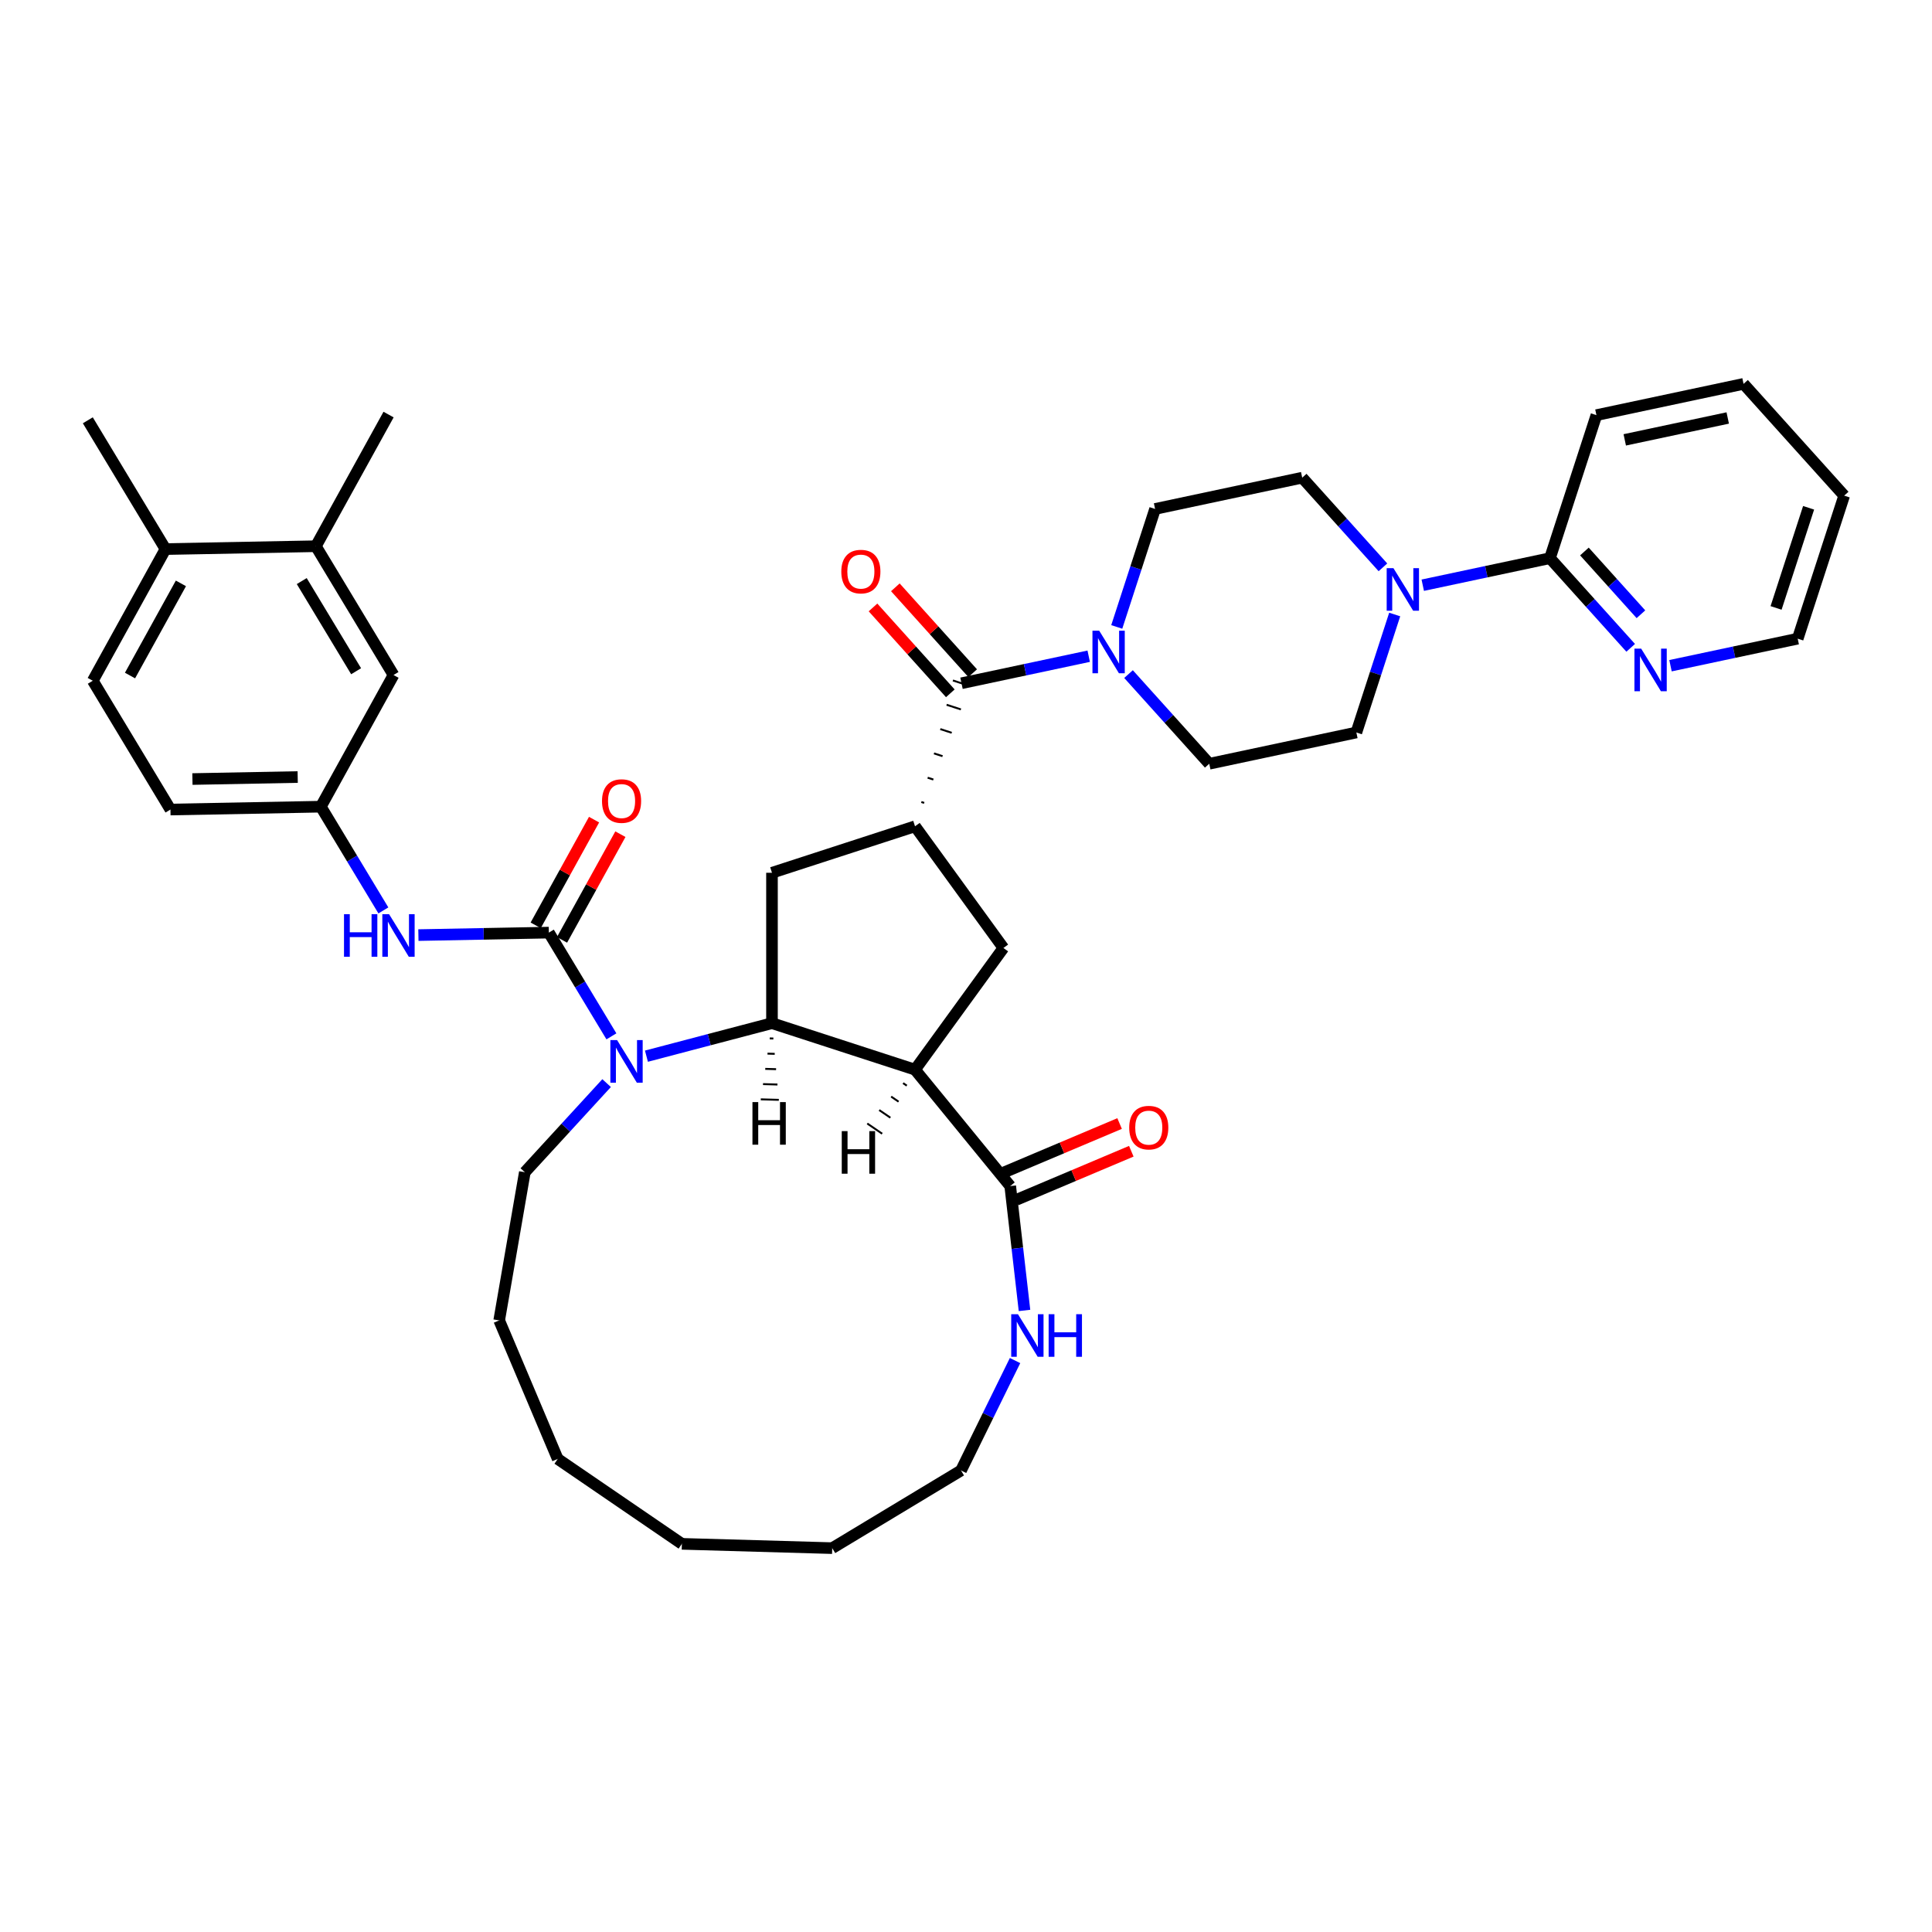 <?xml version='1.0' encoding='iso-8859-1'?>
<svg version='1.1' baseProfile='full'
              xmlns='http://www.w3.org/2000/svg'
                      xmlns:rdkit='http://www.rdkit.org/xml'
                      xmlns:xlink='http://www.w3.org/1999/xlink'
                  xml:space='preserve'
width='1000px' height='1000px' viewBox='0 0 1000 1000'>
<!-- END OF HEADER -->
<rect style='opacity:1.0;fill:#FFFFFF;stroke:none' width='1000' height='1000' x='0' y='0'> </rect>
<path class='bond-0' d='M 473.614,553.648 L 399.577,529.592' style='fill:none;fill-rule:evenodd;stroke:#000000;stroke-width:6px;stroke-linecap:butt;stroke-linejoin:miter;stroke-opacity:1' />
<path class='bond-5' d='M 473.614,553.648 L 522.892,613.912' style='fill:none;fill-rule:evenodd;stroke:#000000;stroke-width:6px;stroke-linecap:butt;stroke-linejoin:miter;stroke-opacity:1' />
<path class='bond-6' d='M 473.614,553.648 L 519.371,490.668' style='fill:none;fill-rule:evenodd;stroke:#000000;stroke-width:6px;stroke-linecap:butt;stroke-linejoin:miter;stroke-opacity:1' />
<path class='bond-44' d='M 467.433,560.619 L 469.361,561.937' style='fill:none;fill-rule:evenodd;stroke:#000000;stroke-width:1.0px;stroke-linecap:butt;stroke-linejoin:miter;stroke-opacity:1' />
<path class='bond-44' d='M 461.252,567.589 L 465.107,570.226' style='fill:none;fill-rule:evenodd;stroke:#000000;stroke-width:1.0px;stroke-linecap:butt;stroke-linejoin:miter;stroke-opacity:1' />
<path class='bond-44' d='M 455.071,574.56 L 460.854,578.515' style='fill:none;fill-rule:evenodd;stroke:#000000;stroke-width:1.0px;stroke-linecap:butt;stroke-linejoin:miter;stroke-opacity:1' />
<path class='bond-44' d='M 448.889,581.531 L 456.601,586.804' style='fill:none;fill-rule:evenodd;stroke:#000000;stroke-width:1.0px;stroke-linecap:butt;stroke-linejoin:miter;stroke-opacity:1' />
<path class='bond-1' d='M 399.577,529.592 L 367.086,538.132' style='fill:none;fill-rule:evenodd;stroke:#000000;stroke-width:6px;stroke-linecap:butt;stroke-linejoin:miter;stroke-opacity:1' />
<path class='bond-1' d='M 367.086,538.132 L 334.595,546.673' style='fill:none;fill-rule:evenodd;stroke:#0000FF;stroke-width:6px;stroke-linecap:butt;stroke-linejoin:miter;stroke-opacity:1' />
<path class='bond-8' d='M 399.577,529.592 L 399.577,451.745' style='fill:none;fill-rule:evenodd;stroke:#000000;stroke-width:6px;stroke-linecap:butt;stroke-linejoin:miter;stroke-opacity:1' />
<path class='bond-45' d='M 398.417,537.476 L 400.285,537.53' style='fill:none;fill-rule:evenodd;stroke:#000000;stroke-width:1.0px;stroke-linecap:butt;stroke-linejoin:miter;stroke-opacity:1' />
<path class='bond-45' d='M 397.257,545.361 L 400.993,545.468' style='fill:none;fill-rule:evenodd;stroke:#000000;stroke-width:1.0px;stroke-linecap:butt;stroke-linejoin:miter;stroke-opacity:1' />
<path class='bond-45' d='M 396.098,553.245 L 401.7,553.405' style='fill:none;fill-rule:evenodd;stroke:#000000;stroke-width:1.0px;stroke-linecap:butt;stroke-linejoin:miter;stroke-opacity:1' />
<path class='bond-45' d='M 394.938,561.13 L 402.408,561.343' style='fill:none;fill-rule:evenodd;stroke:#000000;stroke-width:1.0px;stroke-linecap:butt;stroke-linejoin:miter;stroke-opacity:1' />
<path class='bond-45' d='M 393.778,569.015 L 403.116,569.281' style='fill:none;fill-rule:evenodd;stroke:#000000;stroke-width:1.0px;stroke-linecap:butt;stroke-linejoin:miter;stroke-opacity:1' />
<path class='bond-2' d='M 316.467,536.413 L 300.277,509.565' style='fill:none;fill-rule:evenodd;stroke:#0000FF;stroke-width:6px;stroke-linecap:butt;stroke-linejoin:miter;stroke-opacity:1' />
<path class='bond-2' d='M 300.277,509.565 L 284.088,482.718' style='fill:none;fill-rule:evenodd;stroke:#000000;stroke-width:6px;stroke-linecap:butt;stroke-linejoin:miter;stroke-opacity:1' />
<path class='bond-26' d='M 313.981,560.612 L 292.815,583.673' style='fill:none;fill-rule:evenodd;stroke:#0000FF;stroke-width:6px;stroke-linecap:butt;stroke-linejoin:miter;stroke-opacity:1' />
<path class='bond-26' d='M 292.815,583.673 L 271.649,606.735' style='fill:none;fill-rule:evenodd;stroke:#000000;stroke-width:6px;stroke-linecap:butt;stroke-linejoin:miter;stroke-opacity:1' />
<path class='bond-10' d='M 284.088,482.718 L 250.325,483.361' style='fill:none;fill-rule:evenodd;stroke:#000000;stroke-width:6px;stroke-linecap:butt;stroke-linejoin:miter;stroke-opacity:1' />
<path class='bond-10' d='M 250.325,483.361 L 216.562,484.003' style='fill:none;fill-rule:evenodd;stroke:#0000FF;stroke-width:6px;stroke-linecap:butt;stroke-linejoin:miter;stroke-opacity:1' />
<path class='bond-13' d='M 290.902,486.481 L 306.009,459.126' style='fill:none;fill-rule:evenodd;stroke:#000000;stroke-width:6px;stroke-linecap:butt;stroke-linejoin:miter;stroke-opacity:1' />
<path class='bond-13' d='M 306.009,459.126 L 321.115,431.771' style='fill:none;fill-rule:evenodd;stroke:#FF0000;stroke-width:6px;stroke-linecap:butt;stroke-linejoin:miter;stroke-opacity:1' />
<path class='bond-13' d='M 277.273,478.954 L 292.379,451.599' style='fill:none;fill-rule:evenodd;stroke:#000000;stroke-width:6px;stroke-linecap:butt;stroke-linejoin:miter;stroke-opacity:1' />
<path class='bond-13' d='M 292.379,451.599 L 307.486,424.244' style='fill:none;fill-rule:evenodd;stroke:#FF0000;stroke-width:6px;stroke-linecap:butt;stroke-linejoin:miter;stroke-opacity:1' />
<path class='bond-3' d='M 473.614,427.689 L 519.371,490.668' style='fill:none;fill-rule:evenodd;stroke:#000000;stroke-width:6px;stroke-linecap:butt;stroke-linejoin:miter;stroke-opacity:1' />
<path class='bond-4' d='M 478.364,415.59 L 476.883,415.109' style='fill:none;fill-rule:evenodd;stroke:#000000;stroke-width:1.0px;stroke-linecap:butt;stroke-linejoin:miter;stroke-opacity:1' />
<path class='bond-4' d='M 483.113,403.491 L 480.152,402.528' style='fill:none;fill-rule:evenodd;stroke:#000000;stroke-width:1.0px;stroke-linecap:butt;stroke-linejoin:miter;stroke-opacity:1' />
<path class='bond-4' d='M 487.863,391.392 L 483.421,389.948' style='fill:none;fill-rule:evenodd;stroke:#000000;stroke-width:1.0px;stroke-linecap:butt;stroke-linejoin:miter;stroke-opacity:1' />
<path class='bond-4' d='M 492.613,379.293 L 486.69,377.368' style='fill:none;fill-rule:evenodd;stroke:#000000;stroke-width:1.0px;stroke-linecap:butt;stroke-linejoin:miter;stroke-opacity:1' />
<path class='bond-4' d='M 497.363,367.194 L 489.959,364.788' style='fill:none;fill-rule:evenodd;stroke:#000000;stroke-width:1.0px;stroke-linecap:butt;stroke-linejoin:miter;stroke-opacity:1' />
<path class='bond-4' d='M 502.112,355.095 L 493.228,352.208' style='fill:none;fill-rule:evenodd;stroke:#000000;stroke-width:1.0px;stroke-linecap:butt;stroke-linejoin:miter;stroke-opacity:1' />
<path class='bond-39' d='M 473.614,427.689 L 399.577,451.745' style='fill:none;fill-rule:evenodd;stroke:#000000;stroke-width:6px;stroke-linecap:butt;stroke-linejoin:miter;stroke-opacity:1' />
<path class='bond-7' d='M 497.67,353.652 L 530.59,346.654' style='fill:none;fill-rule:evenodd;stroke:#000000;stroke-width:6px;stroke-linecap:butt;stroke-linejoin:miter;stroke-opacity:1' />
<path class='bond-7' d='M 530.59,346.654 L 563.509,339.657' style='fill:none;fill-rule:evenodd;stroke:#0000FF;stroke-width:6px;stroke-linecap:butt;stroke-linejoin:miter;stroke-opacity:1' />
<path class='bond-21' d='M 503.455,348.443 L 483.443,326.217' style='fill:none;fill-rule:evenodd;stroke:#000000;stroke-width:6px;stroke-linecap:butt;stroke-linejoin:miter;stroke-opacity:1' />
<path class='bond-21' d='M 483.443,326.217 L 463.432,303.992' style='fill:none;fill-rule:evenodd;stroke:#FF0000;stroke-width:6px;stroke-linecap:butt;stroke-linejoin:miter;stroke-opacity:1' />
<path class='bond-21' d='M 491.885,358.861 L 471.873,336.635' style='fill:none;fill-rule:evenodd;stroke:#000000;stroke-width:6px;stroke-linecap:butt;stroke-linejoin:miter;stroke-opacity:1' />
<path class='bond-21' d='M 471.873,336.635 L 451.861,314.41' style='fill:none;fill-rule:evenodd;stroke:#FF0000;stroke-width:6px;stroke-linecap:butt;stroke-linejoin:miter;stroke-opacity:1' />
<path class='bond-12' d='M 522.892,613.912 L 526.585,646.098' style='fill:none;fill-rule:evenodd;stroke:#000000;stroke-width:6px;stroke-linecap:butt;stroke-linejoin:miter;stroke-opacity:1' />
<path class='bond-12' d='M 526.585,646.098 L 530.278,678.283' style='fill:none;fill-rule:evenodd;stroke:#0000FF;stroke-width:6px;stroke-linecap:butt;stroke-linejoin:miter;stroke-opacity:1' />
<path class='bond-23' d='M 525.923,621.083 L 555.743,608.481' style='fill:none;fill-rule:evenodd;stroke:#000000;stroke-width:6px;stroke-linecap:butt;stroke-linejoin:miter;stroke-opacity:1' />
<path class='bond-23' d='M 555.743,608.481 L 585.563,595.879' style='fill:none;fill-rule:evenodd;stroke:#FF0000;stroke-width:6px;stroke-linecap:butt;stroke-linejoin:miter;stroke-opacity:1' />
<path class='bond-23' d='M 519.862,606.742 L 549.682,594.14' style='fill:none;fill-rule:evenodd;stroke:#000000;stroke-width:6px;stroke-linecap:butt;stroke-linejoin:miter;stroke-opacity:1' />
<path class='bond-23' d='M 549.682,594.14 L 579.502,581.537' style='fill:none;fill-rule:evenodd;stroke:#FF0000;stroke-width:6px;stroke-linecap:butt;stroke-linejoin:miter;stroke-opacity:1' />
<path class='bond-17' d='M 584.123,348.913 L 605.014,372.116' style='fill:none;fill-rule:evenodd;stroke:#0000FF;stroke-width:6px;stroke-linecap:butt;stroke-linejoin:miter;stroke-opacity:1' />
<path class='bond-17' d='M 605.014,372.116 L 625.906,395.318' style='fill:none;fill-rule:evenodd;stroke:#000000;stroke-width:6px;stroke-linecap:butt;stroke-linejoin:miter;stroke-opacity:1' />
<path class='bond-18' d='M 578.03,324.497 L 587.951,293.963' style='fill:none;fill-rule:evenodd;stroke:#0000FF;stroke-width:6px;stroke-linecap:butt;stroke-linejoin:miter;stroke-opacity:1' />
<path class='bond-18' d='M 587.951,293.963 L 597.872,263.429' style='fill:none;fill-rule:evenodd;stroke:#000000;stroke-width:6px;stroke-linecap:butt;stroke-linejoin:miter;stroke-opacity:1' />
<path class='bond-9' d='M 715.801,293.649 L 694.909,270.446' style='fill:none;fill-rule:evenodd;stroke:#0000FF;stroke-width:6px;stroke-linecap:butt;stroke-linejoin:miter;stroke-opacity:1' />
<path class='bond-9' d='M 694.909,270.446 L 674.018,247.244' style='fill:none;fill-rule:evenodd;stroke:#000000;stroke-width:6px;stroke-linecap:butt;stroke-linejoin:miter;stroke-opacity:1' />
<path class='bond-11' d='M 736.415,302.905 L 769.334,295.908' style='fill:none;fill-rule:evenodd;stroke:#0000FF;stroke-width:6px;stroke-linecap:butt;stroke-linejoin:miter;stroke-opacity:1' />
<path class='bond-11' d='M 769.334,295.908 L 802.254,288.91' style='fill:none;fill-rule:evenodd;stroke:#000000;stroke-width:6px;stroke-linecap:butt;stroke-linejoin:miter;stroke-opacity:1' />
<path class='bond-41' d='M 721.894,318.065 L 711.973,348.599' style='fill:none;fill-rule:evenodd;stroke:#0000FF;stroke-width:6px;stroke-linecap:butt;stroke-linejoin:miter;stroke-opacity:1' />
<path class='bond-41' d='M 711.973,348.599 L 702.052,379.133' style='fill:none;fill-rule:evenodd;stroke:#000000;stroke-width:6px;stroke-linecap:butt;stroke-linejoin:miter;stroke-opacity:1' />
<path class='bond-16' d='M 198.434,471.23 L 182.244,444.383' style='fill:none;fill-rule:evenodd;stroke:#0000FF;stroke-width:6px;stroke-linecap:butt;stroke-linejoin:miter;stroke-opacity:1' />
<path class='bond-16' d='M 182.244,444.383 L 166.055,417.535' style='fill:none;fill-rule:evenodd;stroke:#000000;stroke-width:6px;stroke-linecap:butt;stroke-linejoin:miter;stroke-opacity:1' />
<path class='bond-15' d='M 802.254,288.91 L 823.145,312.113' style='fill:none;fill-rule:evenodd;stroke:#000000;stroke-width:6px;stroke-linecap:butt;stroke-linejoin:miter;stroke-opacity:1' />
<path class='bond-15' d='M 823.145,312.113 L 844.037,335.315' style='fill:none;fill-rule:evenodd;stroke:#0000FF;stroke-width:6px;stroke-linecap:butt;stroke-linejoin:miter;stroke-opacity:1' />
<path class='bond-15' d='M 820.091,285.453 L 834.715,301.695' style='fill:none;fill-rule:evenodd;stroke:#000000;stroke-width:6px;stroke-linecap:butt;stroke-linejoin:miter;stroke-opacity:1' />
<path class='bond-15' d='M 834.715,301.695 L 849.339,317.936' style='fill:none;fill-rule:evenodd;stroke:#0000FF;stroke-width:6px;stroke-linecap:butt;stroke-linejoin:miter;stroke-opacity:1' />
<path class='bond-28' d='M 802.254,288.91 L 826.31,214.873' style='fill:none;fill-rule:evenodd;stroke:#000000;stroke-width:6px;stroke-linecap:butt;stroke-linejoin:miter;stroke-opacity:1' />
<path class='bond-29' d='M 525.389,704.221 L 511.404,732.667' style='fill:none;fill-rule:evenodd;stroke:#0000FF;stroke-width:6px;stroke-linecap:butt;stroke-linejoin:miter;stroke-opacity:1' />
<path class='bond-29' d='M 511.404,732.667 L 497.418,761.112' style='fill:none;fill-rule:evenodd;stroke:#000000;stroke-width:6px;stroke-linecap:butt;stroke-linejoin:miter;stroke-opacity:1' />
<path class='bond-14' d='M 163.487,282.725 L 203.688,349.389' style='fill:none;fill-rule:evenodd;stroke:#000000;stroke-width:6px;stroke-linecap:butt;stroke-linejoin:miter;stroke-opacity:1' />
<path class='bond-14' d='M 156.185,300.765 L 184.325,347.429' style='fill:none;fill-rule:evenodd;stroke:#000000;stroke-width:6px;stroke-linecap:butt;stroke-linejoin:miter;stroke-opacity:1' />
<path class='bond-31' d='M 163.487,282.725 L 201.12,214.579' style='fill:none;fill-rule:evenodd;stroke:#000000;stroke-width:6px;stroke-linecap:butt;stroke-linejoin:miter;stroke-opacity:1' />
<path class='bond-42' d='M 163.487,282.725 L 85.655,284.207' style='fill:none;fill-rule:evenodd;stroke:#000000;stroke-width:6px;stroke-linecap:butt;stroke-linejoin:miter;stroke-opacity:1' />
<path class='bond-30' d='M 864.65,344.571 L 897.57,337.574' style='fill:none;fill-rule:evenodd;stroke:#0000FF;stroke-width:6px;stroke-linecap:butt;stroke-linejoin:miter;stroke-opacity:1' />
<path class='bond-30' d='M 897.57,337.574 L 930.489,330.577' style='fill:none;fill-rule:evenodd;stroke:#000000;stroke-width:6px;stroke-linecap:butt;stroke-linejoin:miter;stroke-opacity:1' />
<path class='bond-22' d='M 166.055,417.535 L 203.688,349.389' style='fill:none;fill-rule:evenodd;stroke:#000000;stroke-width:6px;stroke-linecap:butt;stroke-linejoin:miter;stroke-opacity:1' />
<path class='bond-27' d='M 166.055,417.535 L 88.222,419.018' style='fill:none;fill-rule:evenodd;stroke:#000000;stroke-width:6px;stroke-linecap:butt;stroke-linejoin:miter;stroke-opacity:1' />
<path class='bond-27' d='M 154.083,402.191 L 99.6,403.229' style='fill:none;fill-rule:evenodd;stroke:#000000;stroke-width:6px;stroke-linecap:butt;stroke-linejoin:miter;stroke-opacity:1' />
<path class='bond-20' d='M 625.906,395.318 L 702.052,379.133' style='fill:none;fill-rule:evenodd;stroke:#000000;stroke-width:6px;stroke-linecap:butt;stroke-linejoin:miter;stroke-opacity:1' />
<path class='bond-19' d='M 597.872,263.429 L 674.018,247.244' style='fill:none;fill-rule:evenodd;stroke:#000000;stroke-width:6px;stroke-linecap:butt;stroke-linejoin:miter;stroke-opacity:1' />
<path class='bond-24' d='M 85.655,284.207 L 48.022,352.353' style='fill:none;fill-rule:evenodd;stroke:#000000;stroke-width:6px;stroke-linecap:butt;stroke-linejoin:miter;stroke-opacity:1' />
<path class='bond-24' d='M 93.639,301.956 L 67.296,349.658' style='fill:none;fill-rule:evenodd;stroke:#000000;stroke-width:6px;stroke-linecap:butt;stroke-linejoin:miter;stroke-opacity:1' />
<path class='bond-32' d='M 85.655,284.207 L 45.455,217.543' style='fill:none;fill-rule:evenodd;stroke:#000000;stroke-width:6px;stroke-linecap:butt;stroke-linejoin:miter;stroke-opacity:1' />
<path class='bond-25' d='M 48.022,352.353 L 88.222,419.018' style='fill:none;fill-rule:evenodd;stroke:#000000;stroke-width:6px;stroke-linecap:butt;stroke-linejoin:miter;stroke-opacity:1' />
<path class='bond-33' d='M 271.649,606.735 L 258.375,683.442' style='fill:none;fill-rule:evenodd;stroke:#000000;stroke-width:6px;stroke-linecap:butt;stroke-linejoin:miter;stroke-opacity:1' />
<path class='bond-35' d='M 826.31,214.873 L 902.456,198.688' style='fill:none;fill-rule:evenodd;stroke:#000000;stroke-width:6px;stroke-linecap:butt;stroke-linejoin:miter;stroke-opacity:1' />
<path class='bond-35' d='M 840.969,227.675 L 894.271,216.345' style='fill:none;fill-rule:evenodd;stroke:#000000;stroke-width:6px;stroke-linecap:butt;stroke-linejoin:miter;stroke-opacity:1' />
<path class='bond-34' d='M 497.418,761.112 L 430.754,801.312' style='fill:none;fill-rule:evenodd;stroke:#000000;stroke-width:6px;stroke-linecap:butt;stroke-linejoin:miter;stroke-opacity:1' />
<path class='bond-43' d='M 930.489,330.577 L 954.545,256.54' style='fill:none;fill-rule:evenodd;stroke:#000000;stroke-width:6px;stroke-linecap:butt;stroke-linejoin:miter;stroke-opacity:1' />
<path class='bond-43' d='M 919.29,314.66 L 936.13,262.834' style='fill:none;fill-rule:evenodd;stroke:#000000;stroke-width:6px;stroke-linecap:butt;stroke-linejoin:miter;stroke-opacity:1' />
<path class='bond-38' d='M 258.375,683.442 L 288.678,755.149' style='fill:none;fill-rule:evenodd;stroke:#000000;stroke-width:6px;stroke-linecap:butt;stroke-linejoin:miter;stroke-opacity:1' />
<path class='bond-37' d='M 430.754,801.312 L 352.939,799.089' style='fill:none;fill-rule:evenodd;stroke:#000000;stroke-width:6px;stroke-linecap:butt;stroke-linejoin:miter;stroke-opacity:1' />
<path class='bond-36' d='M 902.456,198.688 L 954.545,256.54' style='fill:none;fill-rule:evenodd;stroke:#000000;stroke-width:6px;stroke-linecap:butt;stroke-linejoin:miter;stroke-opacity:1' />
<path class='bond-40' d='M 352.939,799.089 L 288.678,755.149' style='fill:none;fill-rule:evenodd;stroke:#000000;stroke-width:6px;stroke-linecap:butt;stroke-linejoin:miter;stroke-opacity:1' />
<path  class='atom-2' d='M 319.414 538.359
L 326.639 550.036
Q 327.355 551.188, 328.507 553.274
Q 329.659 555.36, 329.721 555.485
L 329.721 538.359
L 332.648 538.359
L 332.648 560.405
L 329.628 560.405
L 321.874 547.638
Q 320.971 546.143, 320.006 544.431
Q 319.072 542.718, 318.792 542.189
L 318.792 560.405
L 315.927 560.405
L 315.927 538.359
L 319.414 538.359
' fill='#0000FF'/>
<path  class='atom-8' d='M 568.943 326.443
L 576.167 338.12
Q 576.883 339.272, 578.035 341.359
Q 579.187 343.445, 579.25 343.57
L 579.25 326.443
L 582.177 326.443
L 582.177 348.489
L 579.156 348.489
L 571.403 335.723
Q 570.5 334.228, 569.534 332.515
Q 568.6 330.803, 568.32 330.273
L 568.32 348.489
L 565.455 348.489
L 565.455 326.443
L 568.943 326.443
' fill='#0000FF'/>
<path  class='atom-10' d='M 721.235 294.073
L 728.459 305.75
Q 729.175 306.902, 730.327 308.988
Q 731.479 311.074, 731.541 311.199
L 731.541 294.073
L 734.469 294.073
L 734.469 316.119
L 731.448 316.119
L 723.695 303.352
Q 722.791 301.857, 721.826 300.145
Q 720.892 298.432, 720.612 297.903
L 720.612 316.119
L 717.747 316.119
L 717.747 294.073
L 721.235 294.073
' fill='#0000FF'/>
<path  class='atom-11' d='M 178.058 473.177
L 181.048 473.177
L 181.048 482.549
L 192.32 482.549
L 192.32 473.177
L 195.309 473.177
L 195.309 495.223
L 192.32 495.223
L 192.32 485.04
L 181.048 485.04
L 181.048 495.223
L 178.058 495.223
L 178.058 473.177
' fill='#0000FF'/>
<path  class='atom-11' d='M 201.381 473.177
L 208.606 484.854
Q 209.322 486.006, 210.474 488.092
Q 211.626 490.178, 211.688 490.303
L 211.688 473.177
L 214.615 473.177
L 214.615 495.223
L 211.595 495.223
L 203.841 482.456
Q 202.938 480.961, 201.973 479.249
Q 201.039 477.536, 200.759 477.007
L 200.759 495.223
L 197.894 495.223
L 197.894 473.177
L 201.381 473.177
' fill='#0000FF'/>
<path  class='atom-13' d='M 526.893 680.229
L 534.117 691.906
Q 534.833 693.058, 535.985 695.144
Q 537.137 697.231, 537.2 697.355
L 537.2 680.229
L 540.127 680.229
L 540.127 702.275
L 537.106 702.275
L 529.353 689.508
Q 528.45 688.014, 527.484 686.301
Q 526.55 684.588, 526.27 684.059
L 526.27 702.275
L 523.405 702.275
L 523.405 680.229
L 526.893 680.229
' fill='#0000FF'/>
<path  class='atom-13' d='M 542.774 680.229
L 545.763 680.229
L 545.763 689.602
L 557.035 689.602
L 557.035 680.229
L 560.025 680.229
L 560.025 702.275
L 557.035 702.275
L 557.035 692.093
L 545.763 692.093
L 545.763 702.275
L 542.774 702.275
L 542.774 680.229
' fill='#0000FF'/>
<path  class='atom-14' d='M 311.6 414.634
Q 311.6 409.34, 314.216 406.382
Q 316.832 403.424, 321.72 403.424
Q 326.609 403.424, 329.225 406.382
Q 331.841 409.34, 331.841 414.634
Q 331.841 419.989, 329.194 423.041
Q 326.547 426.061, 321.72 426.061
Q 316.863 426.061, 314.216 423.041
Q 311.6 420.021, 311.6 414.634
M 321.72 423.57
Q 325.083 423.57, 326.889 421.328
Q 328.727 419.055, 328.727 414.634
Q 328.727 410.305, 326.889 408.126
Q 325.083 405.915, 321.72 405.915
Q 318.357 405.915, 316.52 408.094
Q 314.714 410.274, 314.714 414.634
Q 314.714 419.086, 316.52 421.328
Q 318.357 423.57, 321.72 423.57
' fill='#FF0000'/>
<path  class='atom-16' d='M 849.47 335.739
L 856.694 347.416
Q 857.411 348.568, 858.563 350.654
Q 859.715 352.741, 859.777 352.865
L 859.777 335.739
L 862.704 335.739
L 862.704 357.785
L 859.684 357.785
L 851.93 345.018
Q 851.027 343.524, 850.062 341.811
Q 849.128 340.098, 848.847 339.569
L 848.847 357.785
L 845.983 357.785
L 845.983 335.739
L 849.47 335.739
' fill='#0000FF'/>
<path  class='atom-22' d='M 435.46 295.862
Q 435.46 290.569, 438.076 287.611
Q 440.691 284.652, 445.58 284.652
Q 450.469 284.652, 453.085 287.611
Q 455.7 290.569, 455.7 295.862
Q 455.7 301.218, 453.054 304.27
Q 450.407 307.29, 445.58 307.29
Q 440.723 307.29, 438.076 304.27
Q 435.46 301.249, 435.46 295.862
M 445.58 304.799
Q 448.943 304.799, 450.749 302.557
Q 452.586 300.284, 452.586 295.862
Q 452.586 291.534, 450.749 289.354
Q 448.943 287.143, 445.58 287.143
Q 442.217 287.143, 440.38 289.323
Q 438.574 291.503, 438.574 295.862
Q 438.574 300.315, 440.38 302.557
Q 442.217 304.799, 445.58 304.799
' fill='#FF0000'/>
<path  class='atom-24' d='M 584.479 583.671
Q 584.479 578.378, 587.094 575.419
Q 589.71 572.461, 594.599 572.461
Q 599.488 572.461, 602.103 575.419
Q 604.719 578.378, 604.719 583.671
Q 604.719 589.027, 602.072 592.079
Q 599.425 595.099, 594.599 595.099
Q 589.741 595.099, 587.094 592.079
Q 584.479 589.058, 584.479 583.671
M 594.599 592.608
Q 597.962 592.608, 599.768 590.366
Q 601.605 588.093, 601.605 583.671
Q 601.605 579.343, 599.768 577.163
Q 597.962 574.952, 594.599 574.952
Q 591.236 574.952, 589.399 577.132
Q 587.593 579.312, 587.593 583.671
Q 587.593 588.124, 589.399 590.366
Q 591.236 592.608, 594.599 592.608
' fill='#FF0000'/>
<path  class='atom-40' d='M 435.695 585.465
L 438.684 585.465
L 438.684 594.838
L 449.957 594.838
L 449.957 585.465
L 452.946 585.465
L 452.946 607.511
L 449.957 607.511
L 449.957 597.329
L 438.684 597.329
L 438.684 607.511
L 435.695 607.511
L 435.695 585.465
' fill='#000000'/>
<path  class='atom-41' d='M 389.47 570.445
L 392.459 570.445
L 392.459 579.818
L 403.731 579.818
L 403.731 570.445
L 406.721 570.445
L 406.721 592.492
L 403.731 592.492
L 403.731 582.309
L 392.459 582.309
L 392.459 592.492
L 389.47 592.492
L 389.47 570.445
' fill='#000000'/>
</svg>
